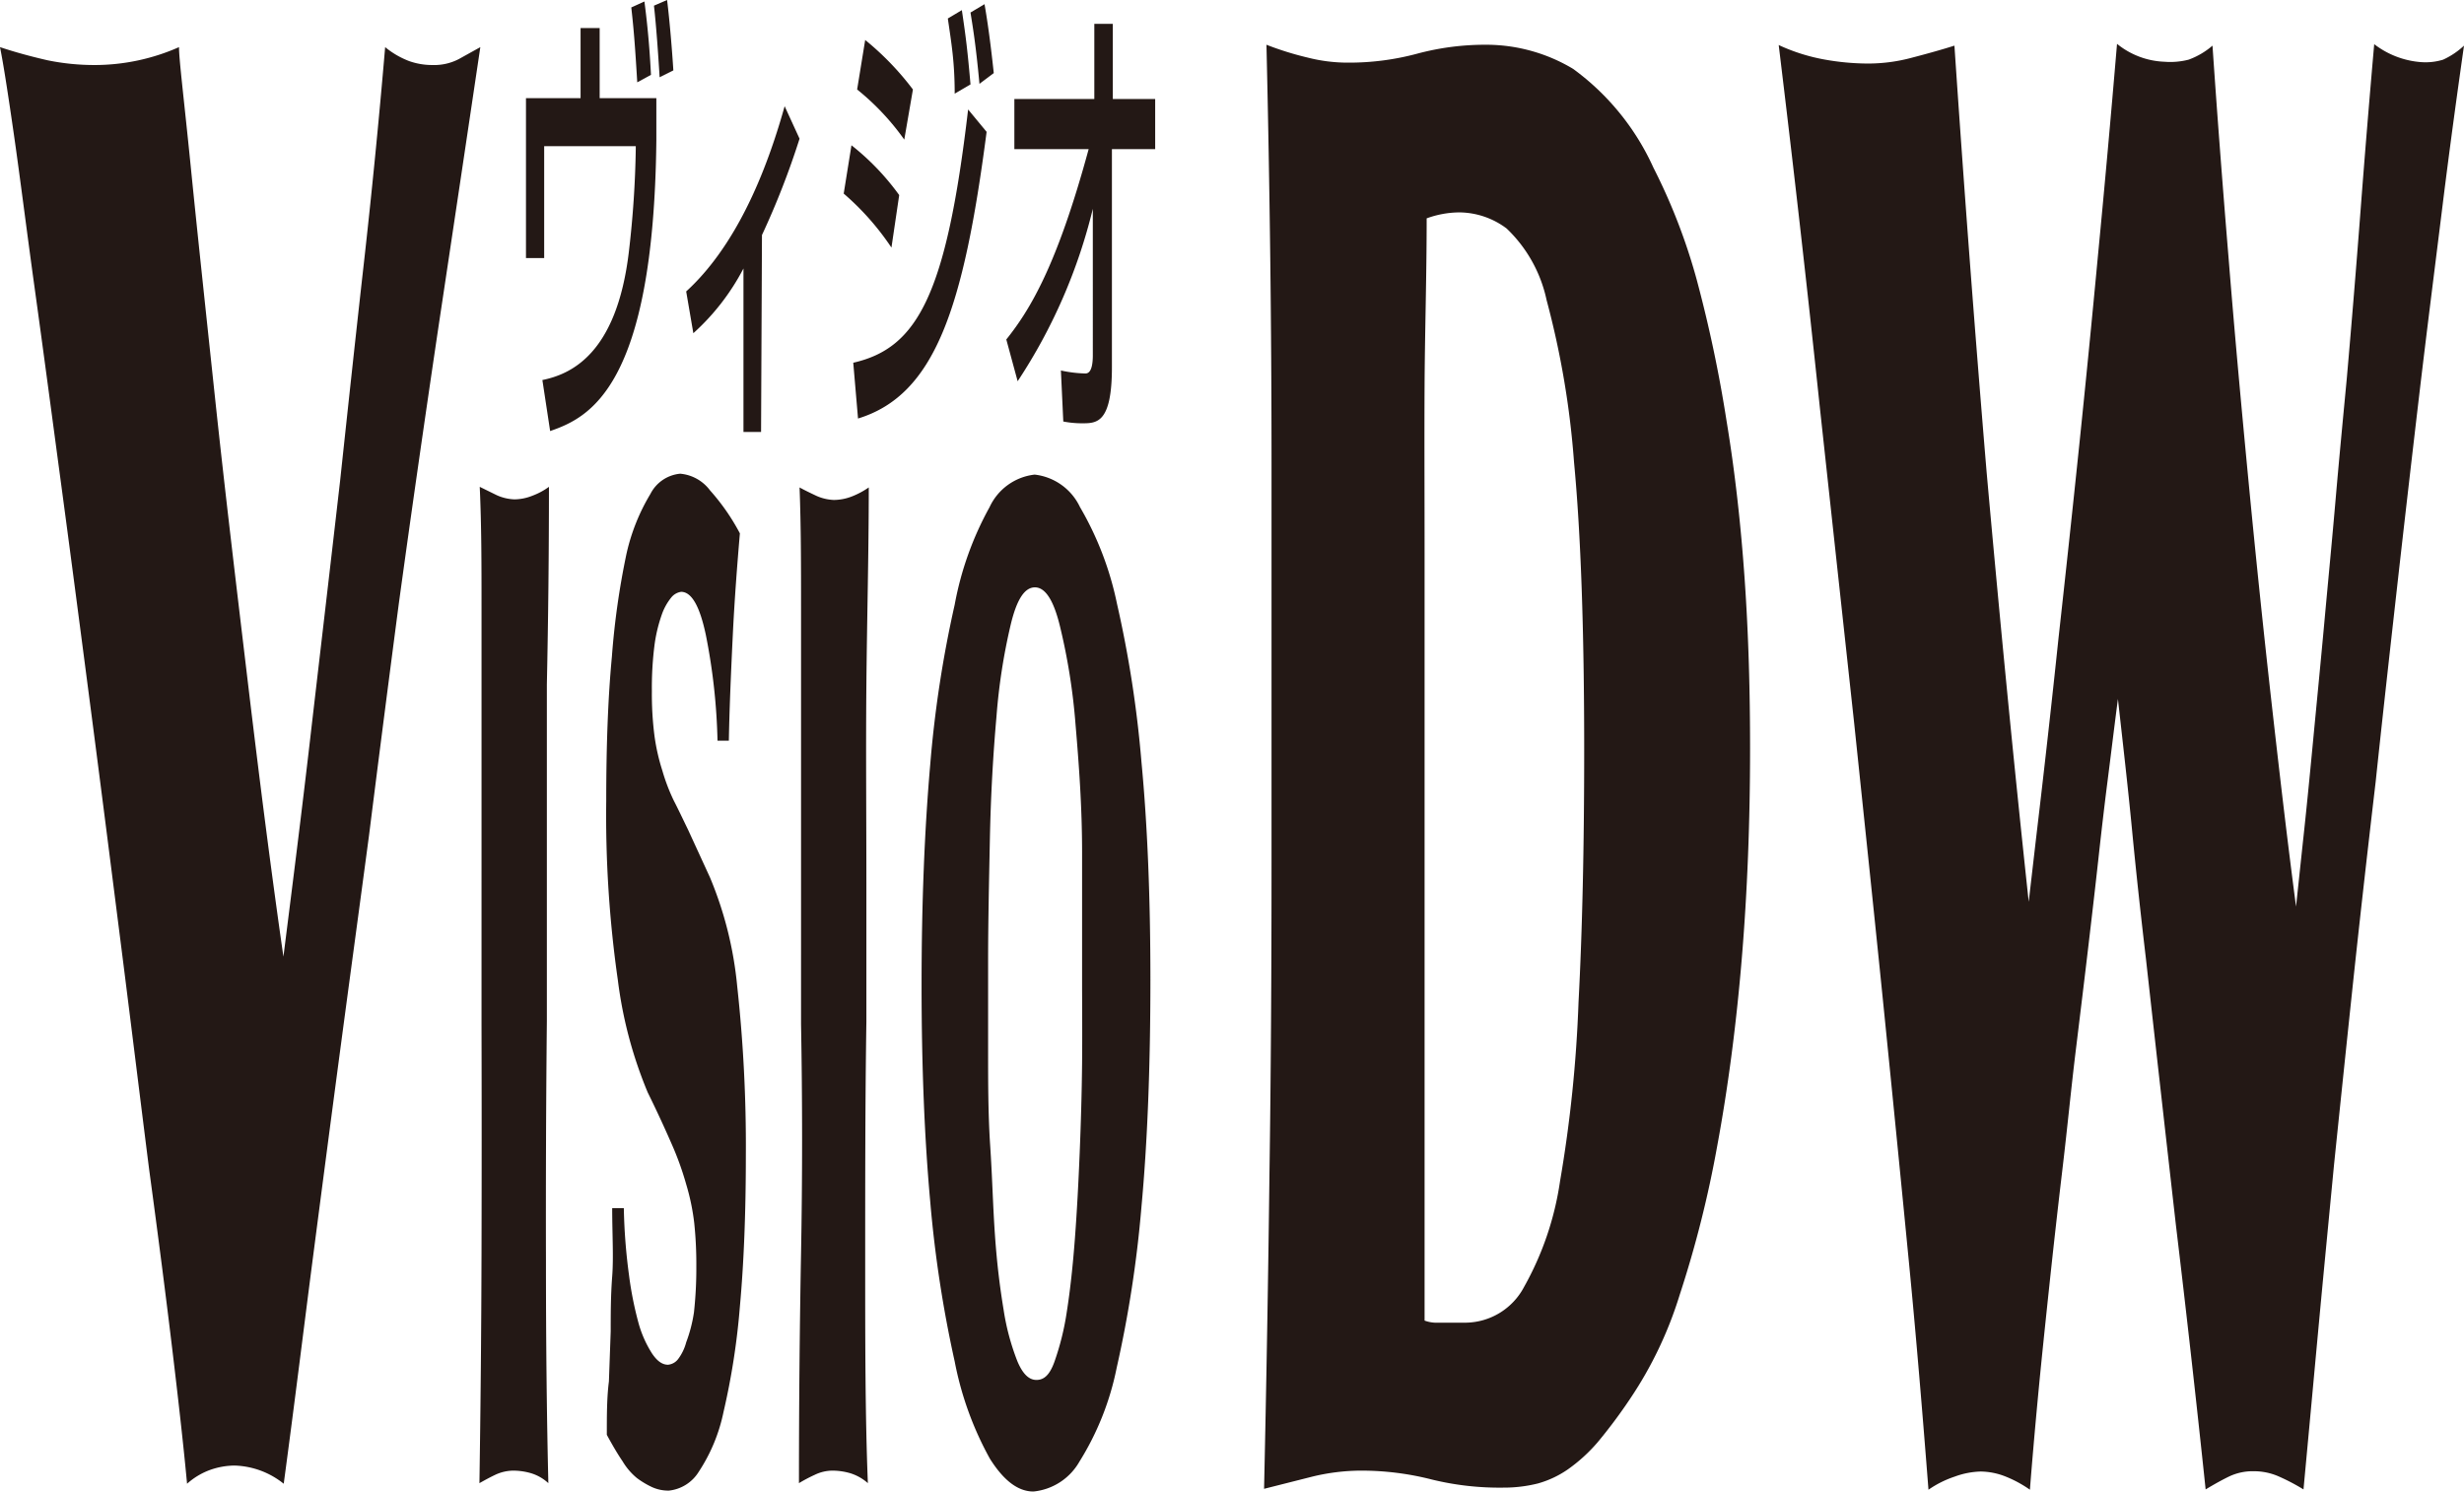 <svg id="レイヤー_1" data-name="レイヤー 1" xmlns="http://www.w3.org/2000/svg" width="82.59" height="50" viewBox="0 0 82.59 50">
  <defs>
    <style>
      .cls-1 {
        fill: #231815;
      }
    </style>
  </defs>
  <title>アートボード 16</title>
  <g id="VO_DW" data-name="VO DW">
    <path class="cls-1" d="M20.1.94V3.29H22V4.71C21.91,13,19.74,14,18.44,14.45l-.26-1.71c.92-.19,2.49-.83,2.9-4.31A33.48,33.48,0,0,0,21.31,5V4.9H18.24V8.65h-.61V3.29h1.83V.94Zm1.26,1.82c-.07-1.15-.11-1.71-.2-2.51l.44-.2c.14,1.06.19,1.89.22,2.46Zm.75-.17c-.05-.8-.11-1.68-.19-2.4L22.36,0c.09.73.17,1.72.21,2.36Z"/>
    <path class="cls-1" d="M25.51,14.48h-.59V9a7.7,7.7,0,0,1-1.68,2.17L23,9.77c1.25-1.14,2.43-3.09,3.3-6.21l.5,1.09a27,27,0,0,1-1.26,3.23Z"/>
    <path class="cls-1" d="M29.88,8.3a8.92,8.92,0,0,0-1.6-1.81l.26-1.62a8.33,8.33,0,0,1,1.6,1.67ZM28.6,12.16c2.15-.49,3.12-2.26,3.85-8.49l.62.75c-.77,5.91-1.73,8.82-4.31,9.61Zm1.71-7.48A8.32,8.32,0,0,0,28.73,3L29,1.34A9.52,9.52,0,0,1,30.6,3ZM32,3.14C32,2.08,31.89,1.45,31.77.62l.47-.28c.14.94.19,1.35.29,2.49Zm.83-.33c-.13-1.41-.24-2-.3-2.39L33,.14c.16.91.27,1.94.31,2.31Z"/>
    <path class="cls-1" d="M33.73,11.38c.8-1,1.7-2.48,2.76-6.38H34V3.32h2.68V.8h.62V3.32h1.42V5H37.27v7.31c0,1.88-.51,1.88-1,1.88a3.27,3.27,0,0,1-.63-.06l-.08-1.71a4.27,4.27,0,0,0,.81.1c.07,0,.26,0,.26-.61V7h0a18.29,18.29,0,0,1-2.52,5.78Z"/>
    <path class="cls-1" d="M6.39,5.55c.22,2.2.5,4.8.82,7.81s.7,6.18,1.1,9.53.79,6.4,1.19,9.18c.3-2.37.61-4.82.9-7.33s.63-5.39,1-8.62c.26-2.42.52-4.84.79-7.24s.51-4.83.72-7.3a2.86,2.86,0,0,0,.81.47,2.32,2.32,0,0,0,.78.13,1.79,1.79,0,0,0,.88-.2l.72-.4q-.69,4.64-1.39,9.29c-.46,3.1-.91,6.21-1.34,9.35q-.55,4.19-1,7.78c-.32,2.4-.64,4.75-.94,7s-.61,4.62-.92,7-.63,5-1,7.74a2.75,2.75,0,0,0-1.65-.61,2.5,2.5,0,0,0-.8.14,2.36,2.36,0,0,0-.79.47q-.15-1.62-.48-4.38T5,39.21c-.29-2.29-.59-4.74-.92-7.34s-.66-5.2-1-7.81-.67-5.14-1-7.6-.63-4.72-.91-6.74S.68,6,.47,4.54.11,2.12,0,1.58c.54.18,1.07.32,1.59.44a7.82,7.82,0,0,0,1.6.16A7,7,0,0,0,6,1.58C6,2,6.17,3.35,6.39,5.55Z"/>
    <path class="cls-1" d="M18.3,42.28q0,4.08.08,7.44a1.49,1.49,0,0,0-.57-.33,2.15,2.15,0,0,0-.61-.09,1.46,1.46,0,0,0-.6.14c-.19.09-.37.19-.53.28q.06-3.91.07-7.7t0-7.69c0-.62,0-1.39,0-2.31V29.2c0-1,0-1.95,0-2.87V24c0-1.09,0-2.31,0-3.68s0-2.71-.06-4l.57.28a1.57,1.57,0,0,0,.59.14,1.64,1.64,0,0,0,.6-.12,2.29,2.29,0,0,0,.56-.3q0,3.34-.07,6.62c0,2.18,0,4.38,0,6.62v4.67Q18.29,38.2,18.3,42.28Z"/>
    <path class="cls-1" d="M21.08,42.72a11.83,11.83,0,0,0,.33,1.66,3.74,3.74,0,0,0,.45,1c.17.25.34.37.53.37a.48.48,0,0,0,.34-.19A1.62,1.62,0,0,0,23,45,4.91,4.91,0,0,0,23.26,44a13.54,13.54,0,0,0,.08-1.54A13.31,13.31,0,0,0,23.27,41a7.52,7.52,0,0,0-.27-1.3,10.12,10.12,0,0,0-.5-1.38c-.21-.48-.47-1.05-.79-1.7a14.36,14.36,0,0,1-1-3.76,38.89,38.89,0,0,1-.39-6c0-1.87.06-3.48.19-4.85A26.11,26.11,0,0,1,21,18.56a6.74,6.74,0,0,1,.8-2,1.25,1.25,0,0,1,1-.68,1.4,1.4,0,0,1,1,.56,7.2,7.2,0,0,1,1,1.44c-.09,1.06-.18,2.21-.24,3.46s-.11,2.41-.13,3.49h-.38a20.28,20.28,0,0,0-.39-3.54c-.21-1-.49-1.45-.83-1.45a.52.52,0,0,0-.33.19,1.9,1.9,0,0,0-.32.58,5.07,5.07,0,0,0-.24,1,11.31,11.31,0,0,0-.09,1.56,11,11,0,0,0,.09,1.52,6.85,6.85,0,0,0,.26,1.14,6.42,6.42,0,0,0,.38,1c.16.31.32.65.49,1l.73,1.59a12.49,12.49,0,0,1,.91,3.64A49.21,49.21,0,0,1,25,38.71c0,2-.07,3.66-.2,5.09a24.15,24.15,0,0,1-.55,3.54,5.73,5.73,0,0,1-.83,2,1.34,1.34,0,0,1-1,.63,1.32,1.32,0,0,1-.57-.12,2.88,2.88,0,0,1-.5-.3,2.14,2.14,0,0,1-.48-.56c-.17-.25-.34-.54-.53-.89,0-.65,0-1.25.07-1.79l.06-1.68c0-.58,0-1.19.05-1.84s0-1.42,0-2.29h.39A19.24,19.24,0,0,0,21.08,42.72Z"/>
    <path class="cls-1" d="M29,42.28c0,2.72,0,5.2.09,7.44a1.61,1.61,0,0,0-.58-.33,2.15,2.15,0,0,0-.61-.09,1.38,1.38,0,0,0-.59.14,5.12,5.12,0,0,0-.53.28q0-3.91.07-7.7t0-7.69V32c0-.92,0-1.86,0-2.82V26.33c0-.92,0-1.69,0-2.31,0-1.09,0-2.31,0-3.68s0-2.71-.05-4c.16.09.35.18.56.28a1.57,1.57,0,0,0,.59.14,1.7,1.7,0,0,0,.61-.12,2.73,2.73,0,0,0,.56-.3c0,2.23-.06,4.44-.08,6.62s0,4.38,0,6.62v4.67C29,36.88,29,39.56,29,42.28Z"/>
    <path class="cls-1" d="M36.2,17a10.68,10.68,0,0,1,1.24,3.24,38,38,0,0,1,.82,5.3q.3,3.15.3,7.3,0,4.38-.3,7.62a39.42,39.42,0,0,1-.83,5.39A9.42,9.42,0,0,1,36.18,49a2,2,0,0,1-1.54,1c-.52,0-1-.37-1.46-1.1A11,11,0,0,1,32,45.64a40.61,40.61,0,0,1-.82-5.36q-.29-3.2-.29-7.26t.29-7.39A38.68,38.68,0,0,1,32,20.27,10.75,10.75,0,0,1,33.17,17a1.9,1.9,0,0,1,1.51-1.09A1.92,1.92,0,0,1,36.2,17Zm-.86,28.66a8.94,8.94,0,0,0,.42-1.7c.11-.7.2-1.52.27-2.45s.12-1.89.16-2.87.07-2,.08-3,0-1.91,0-2.75c0-1.34,0-2.78,0-4.32s-.11-3-.22-4.29A20.75,20.75,0,0,0,35.53,21c-.21-.87-.49-1.31-.84-1.31s-.61.41-.81,1.24a20,20,0,0,0-.48,3.1c-.11,1.24-.19,2.6-.22,4.08s-.06,2.85-.06,4.13c0,1,0,2,0,3s0,2.13.07,3.17.09,2,.16,3,.17,1.77.29,2.5a8,8,0,0,0,.46,1.72c.18.43.39.63.64.63S35.18,46.1,35.34,45.66Z"/>
    <g>
      <path class="cls-1" d="M58.66,25.1c0,2.43-.09,4.79-.28,7.06s-.47,4.36-.82,6.25a37,37,0,0,1-1.26,5,13.15,13.15,0,0,1-1.66,3.48,17.3,17.3,0,0,1-1.09,1.46,5.46,5.46,0,0,1-1,.91,3.35,3.35,0,0,1-1,.47,4.69,4.69,0,0,1-1.17.14A9.52,9.52,0,0,1,48,49.6a9.51,9.51,0,0,0-2.37-.3,7,7,0,0,0-1.64.2l-1.62.41q.12-5.47.18-10.52c.05-3.35.07-6.86.07-10.51q0-6.69,0-13.38t-.17-14a10.43,10.43,0,0,0,1.38.43,5.43,5.43,0,0,0,1.38.17,8.78,8.78,0,0,0,2.29-.3,8.78,8.78,0,0,1,2.29-.3,5.66,5.66,0,0,1,2.94.81,8.36,8.36,0,0,1,2.69,3.31,19.73,19.73,0,0,1,1.45,3.75,44.93,44.93,0,0,1,1,4.73c.28,1.69.48,3.47.61,5.34S58.66,23.2,58.66,25.1Zm-5.56.06q0-6.07-.34-9.66a29.26,29.26,0,0,0-.92-5.44,4.65,4.65,0,0,0-1.34-2.4,2.67,2.67,0,0,0-1.58-.54,3.25,3.25,0,0,0-1.1.2c0,1.94-.06,3.8-.07,5.58s0,3.68,0,5.71c0,1.76,0,3.75,0,6s0,4.52,0,6.86,0,4.56,0,6.8,0,4.22,0,6a1.15,1.15,0,0,0,.34.07h1.06a2.24,2.24,0,0,0,1.93-1.19,10.23,10.23,0,0,0,1.21-3.55,44.78,44.78,0,0,0,.62-6Q53.1,30,53.1,25.16Z"/>
      <path class="cls-1" d="M69,21.38q.36-3.24.69-6.42t.64-6.49q.32-3.32.63-7a2.68,2.68,0,0,0,1.59.6A2.47,2.47,0,0,0,73.36,2a2.57,2.57,0,0,0,.8-.47q.23,3.38.54,7.13c.2,2.5.43,5,.67,7.5s.5,5,.77,7.4.54,4.71.82,6.83l.23-2.16c.11-1,.22-2.12.34-3.38s.25-2.58.38-4,.26-2.76.38-4.15.25-2.73.37-4q.25-2.85.46-5.61t.46-5.61a2.93,2.93,0,0,0,1.54.6A2,2,0,0,0,81.89,2a2.6,2.6,0,0,0,.7-.47c-.21,1.48-.46,3.27-.72,5.37s-.54,4.29-.81,6.59-.53,4.56-.78,6.79-.47,4.21-.65,5.92q-.47,4-.8,7.13t-.6,5.75c-.17,1.78-.34,3.52-.5,5.24s-.33,3.58-.52,5.61a6.89,6.89,0,0,0-.84-.44,2.07,2.07,0,0,0-.84-.17,1.85,1.85,0,0,0-.8.17c-.23.11-.5.26-.8.44q-.47-4.47-1-8.89c-.34-3-.67-5.92-1-8.89-.17-1.44-.33-2.9-.47-4.36s-.31-2.92-.47-4.36c-.13,1-.24,1.91-.35,2.77s-.21,1.73-.31,2.64-.21,1.85-.33,2.87-.26,2.17-.42,3.48-.28,2.57-.44,3.92-.31,2.68-.45,4-.27,2.55-.38,3.72-.2,2.21-.27,3.11a4,4,0,0,0-.81-.44,2.33,2.33,0,0,0-.84-.17,2.72,2.72,0,0,0-.87.17,3.45,3.45,0,0,0-.88.44c-.2-2.57-.41-5.1-.65-7.57s-.49-5-.75-7.58c-.35-3.51-.72-7-1.09-10.54L61,13.67q-.64-6.08-1.38-12.16A6.3,6.3,0,0,0,61.18,2a8.35,8.35,0,0,0,1.39.13,5.64,5.64,0,0,0,1.53-.2c.5-.13,1-.27,1.41-.4Q66,8.8,66.59,15.84c.42,4.68.88,9.48,1.41,14.39l.25-2.16Q68.66,24.62,69,21.38Z"/>
    </g>
  </g>
</svg>
